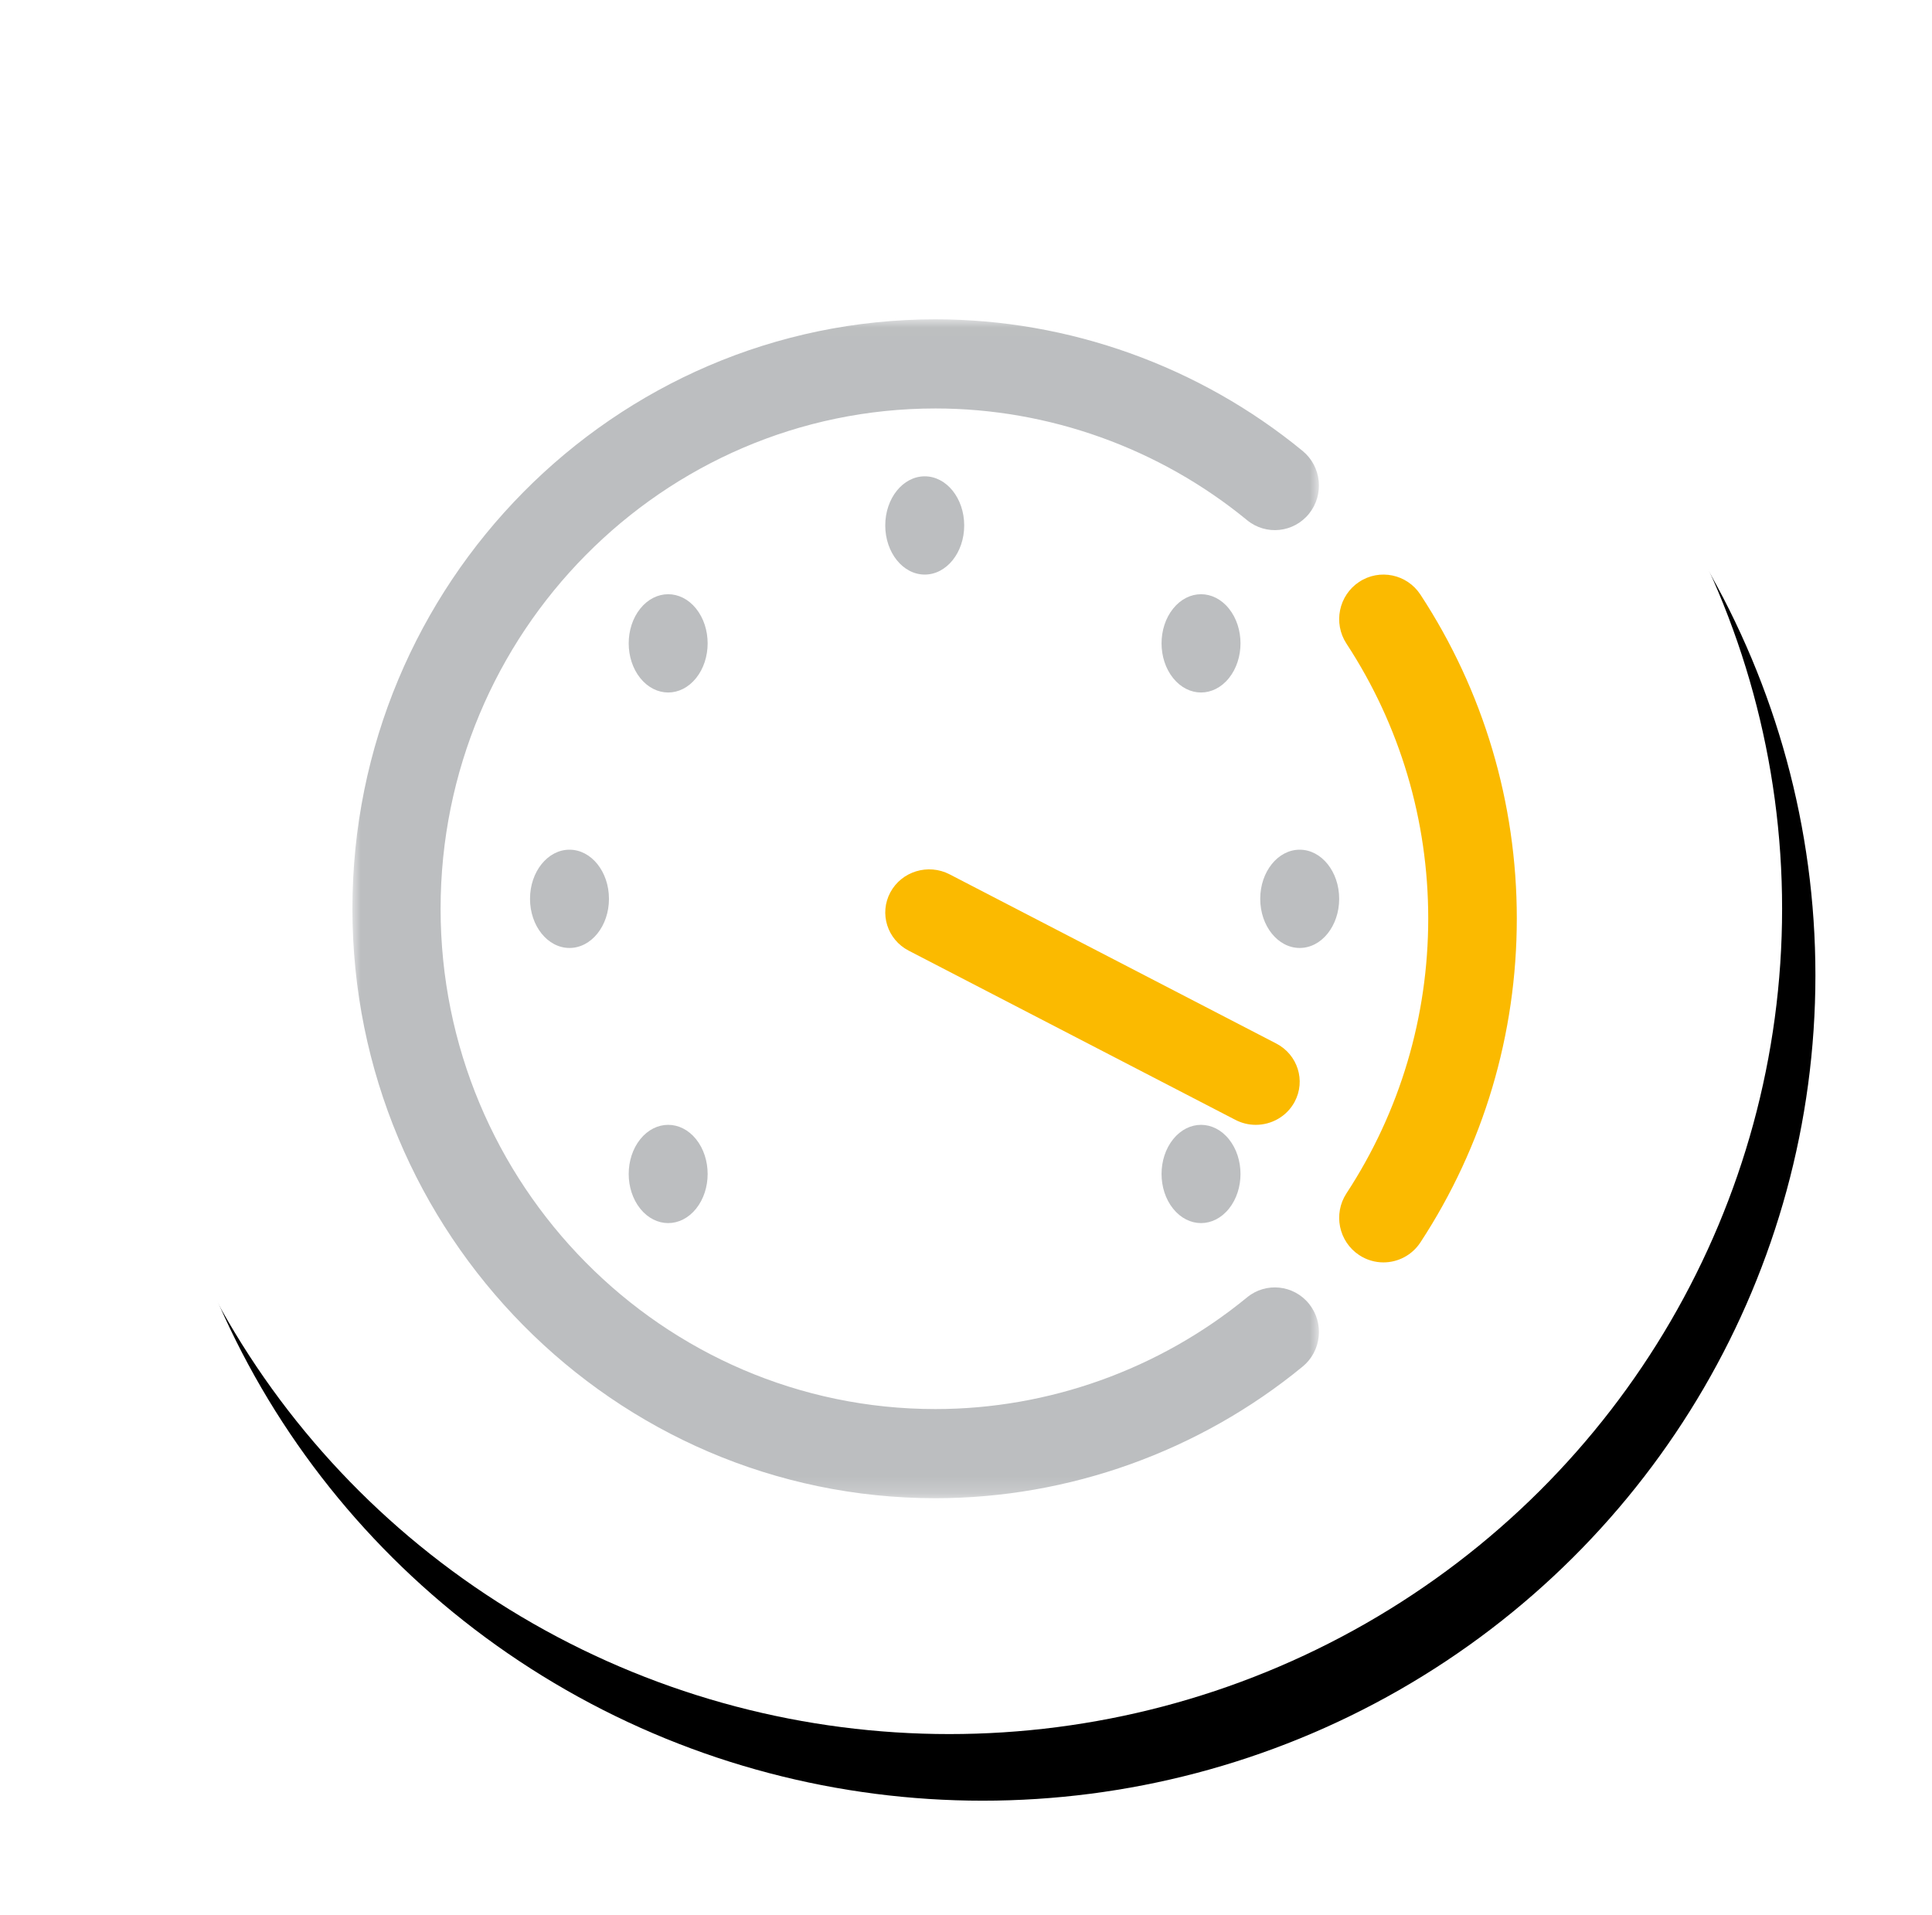 <?xml version="1.0" encoding="UTF-8"?>
<svg width="116px" height="115px" viewBox="0 0 116 115" version="1.1" xmlns="http://www.w3.org/2000/svg" xmlns:xlink="http://www.w3.org/1999/xlink">
    <!-- Generator: Sketch 64 (93537) - https://sketch.com -->
    <title>icon</title>
    <desc>Created with Sketch.</desc>
    <defs>
        <ellipse id="path-1" cx="50" cy="49.558" rx="50" ry="49.558"></ellipse>
        <filter x="-12.5%" y="-10.6%" width="127.0%" height="127.2%" filterUnits="objectBoundingBox" id="filter-2">
            <feOffset dx="1" dy="1" in="SourceAlpha" result="shadowOffsetOuter1"></feOffset>
            <feGaussianBlur stdDeviation="1.5" in="shadowOffsetOuter1" result="shadowBlurOuter1"></feGaussianBlur>
            <feColorMatrix values="0 0 0 0 0.119   0 0 0 0 0.147   0 0 0 0 0.291  0 0 0 0.179 0" type="matrix" in="shadowBlurOuter1" result="shadowMatrixOuter1"></feColorMatrix>
            <feOffset dx="1" dy="3" in="SourceAlpha" result="shadowOffsetOuter2"></feOffset>
            <feGaussianBlur stdDeviation="4" in="shadowOffsetOuter2" result="shadowBlurOuter2"></feGaussianBlur>
            <feColorMatrix values="0 0 0 0 0.118   0 0 0 0 0.145   0 0 0 0 0.29  0 0 0 0.094 0" type="matrix" in="shadowBlurOuter2" result="shadowMatrixOuter2"></feColorMatrix>
            <feMerge>
                <feMergeNode in="shadowMatrixOuter1"></feMergeNode>
                <feMergeNode in="shadowMatrixOuter2"></feMergeNode>
            </feMerge>
        </filter>
        <polygon id="path-3" points="0 0.013 58.032 0.013 58.032 70.796 0 70.796"></polygon>
    </defs>
    <g id="Connectivity-Desktop" stroke="none" stroke-width="1" fill="none" fill-rule="evenodd">
        <g id="Desktop---Connectivity-LP---Veilig" transform="translate(-515, -2040)">
            <g id="More-V2" transform="translate(427, 1935)">
                <g id="icon" transform="translate(95, 110)">
                    <g id="frame">
                        <use fill="black" fill-opacity="1" filter="url(#filter-2)" xlink:href="#path-1"></use>
                        <use fill="#FFFFFF" fill-rule="evenodd" xlink:href="#path-1"></use>
                    </g>
                    <g transform="translate(14.159, 14.159)">
                        <g id="Group-3">
                            <mask id="mask-4" fill="white">
                                <use xlink:href="#path-3"></use>
                            </mask>
                            <g id="Clip-2"></g>
                            <path d="M35.005,70.796 C15.703,70.796 -2.49193549e-05,54.92 -2.49193549e-05,35.405 C-2.49193549e-05,15.889 15.703,0.013 35.005,0.013 C43.014,0.013 50.844,2.82 57.053,7.916 C58.188,8.848 58.362,10.534 57.44,11.681 C56.519,12.829 54.851,13.004 53.716,12.072 C48.447,7.747 41.802,5.366 35.005,5.366 C18.623,5.366 5.295,18.841 5.295,35.405 C5.295,51.968 18.623,65.443 35.005,65.443 C41.802,65.443 48.447,63.062 53.716,58.737 C54.851,57.805 56.519,57.981 57.44,59.128 C58.362,60.276 58.188,61.961 57.053,62.893 C50.844,67.99 43.014,70.796 35.005,70.796" id="Fill-1" fill="#BCBEC0" mask="url(#mask-4)"></path>
                        </g>
                        <path d="M61.904,56.637 C61.401,56.637 60.894,56.494 60.443,56.195 C59.217,55.382 58.878,53.723 59.686,52.489 C62.897,47.587 64.594,41.881 64.594,35.988 C64.594,30.095 62.897,24.389 59.686,19.488 C58.878,18.254 59.217,16.594 60.443,15.781 C61.669,14.968 63.318,15.309 64.126,16.543 C67.911,22.321 69.912,29.045 69.912,35.988 C69.912,42.931 67.911,49.655 64.126,55.434 C63.615,56.214 62.768,56.637 61.904,56.637" id="Fill-4" fill="#FBBA00"></path>
                        <path d="M54.24,48.378 C53.825,48.378 53.405,48.281 53.014,48.078 L33.401,37.92 C32.113,37.253 31.619,35.687 32.298,34.421 C32.976,33.156 34.57,32.671 35.857,33.337 L55.47,43.496 C56.757,44.163 57.251,45.729 56.573,46.995 C56.101,47.875 55.186,48.378 54.24,48.378" id="Fill-6" fill="#FBBA00"></path>
                        <path d="M20.635,49.241 C21.56,50.394 21.56,52.261 20.635,53.413 C19.709,54.565 18.209,54.565 17.283,53.413 C16.358,52.261 16.358,50.394 17.283,49.241 C18.209,48.09 19.709,48.09 20.635,49.241" id="Fill-8" fill="#BCBEC0"></path>
                        <path d="M52.628,17.383 C53.554,18.535 53.554,20.403 52.628,21.555 C51.703,22.707 50.202,22.707 49.277,21.555 C48.351,20.403 48.351,18.535 49.277,17.383 C50.202,16.231 51.703,16.231 52.628,17.383" id="Fill-10" fill="#BCBEC0"></path>
                        <path d="M15.404,34.808 C15.404,36.437 14.343,37.758 13.034,37.758 C11.725,37.758 10.664,36.437 10.664,34.808 C10.664,33.179 11.725,31.858 13.034,31.858 C14.343,31.858 15.404,33.179 15.404,34.808" id="Fill-12" fill="#BCBEC0"></path>
                        <path d="M59.247,34.808 C59.247,36.437 58.186,37.758 56.877,37.758 C55.568,37.758 54.507,36.437 54.507,34.808 C54.507,33.179 55.568,31.858 56.877,31.858 C58.186,31.858 59.247,33.179 59.247,34.808" id="Fill-14" fill="#BCBEC0"></path>
                        <path d="M34.363,15.339 C33.055,15.339 31.993,14.019 31.993,12.389 C31.993,10.76 33.055,9.44 34.363,9.44 C35.672,9.44 36.733,10.76 36.733,12.389 C36.733,14.019 35.672,15.339 34.363,15.339" id="Fill-16" fill="#BCBEC0"></path>
                        <path d="M20.635,21.555 C19.709,22.707 18.209,22.707 17.283,21.555 C16.358,20.403 16.358,18.535 17.283,17.383 C18.209,16.231 19.709,16.231 20.635,17.383 C21.56,18.535 21.56,20.403 20.635,21.555" id="Fill-18" fill="#BCBEC0"></path>
                        <path d="M52.628,53.413 C51.703,54.565 50.202,54.565 49.277,53.413 C48.351,52.261 48.351,50.394 49.277,49.242 C50.202,48.09 51.703,48.09 52.628,49.242 C53.554,50.394 53.554,52.261 52.628,53.413" id="Fill-20" fill="#BCBEC0"></path>
                    </g>
                </g>
            </g>
        </g>
    </g>
</svg>